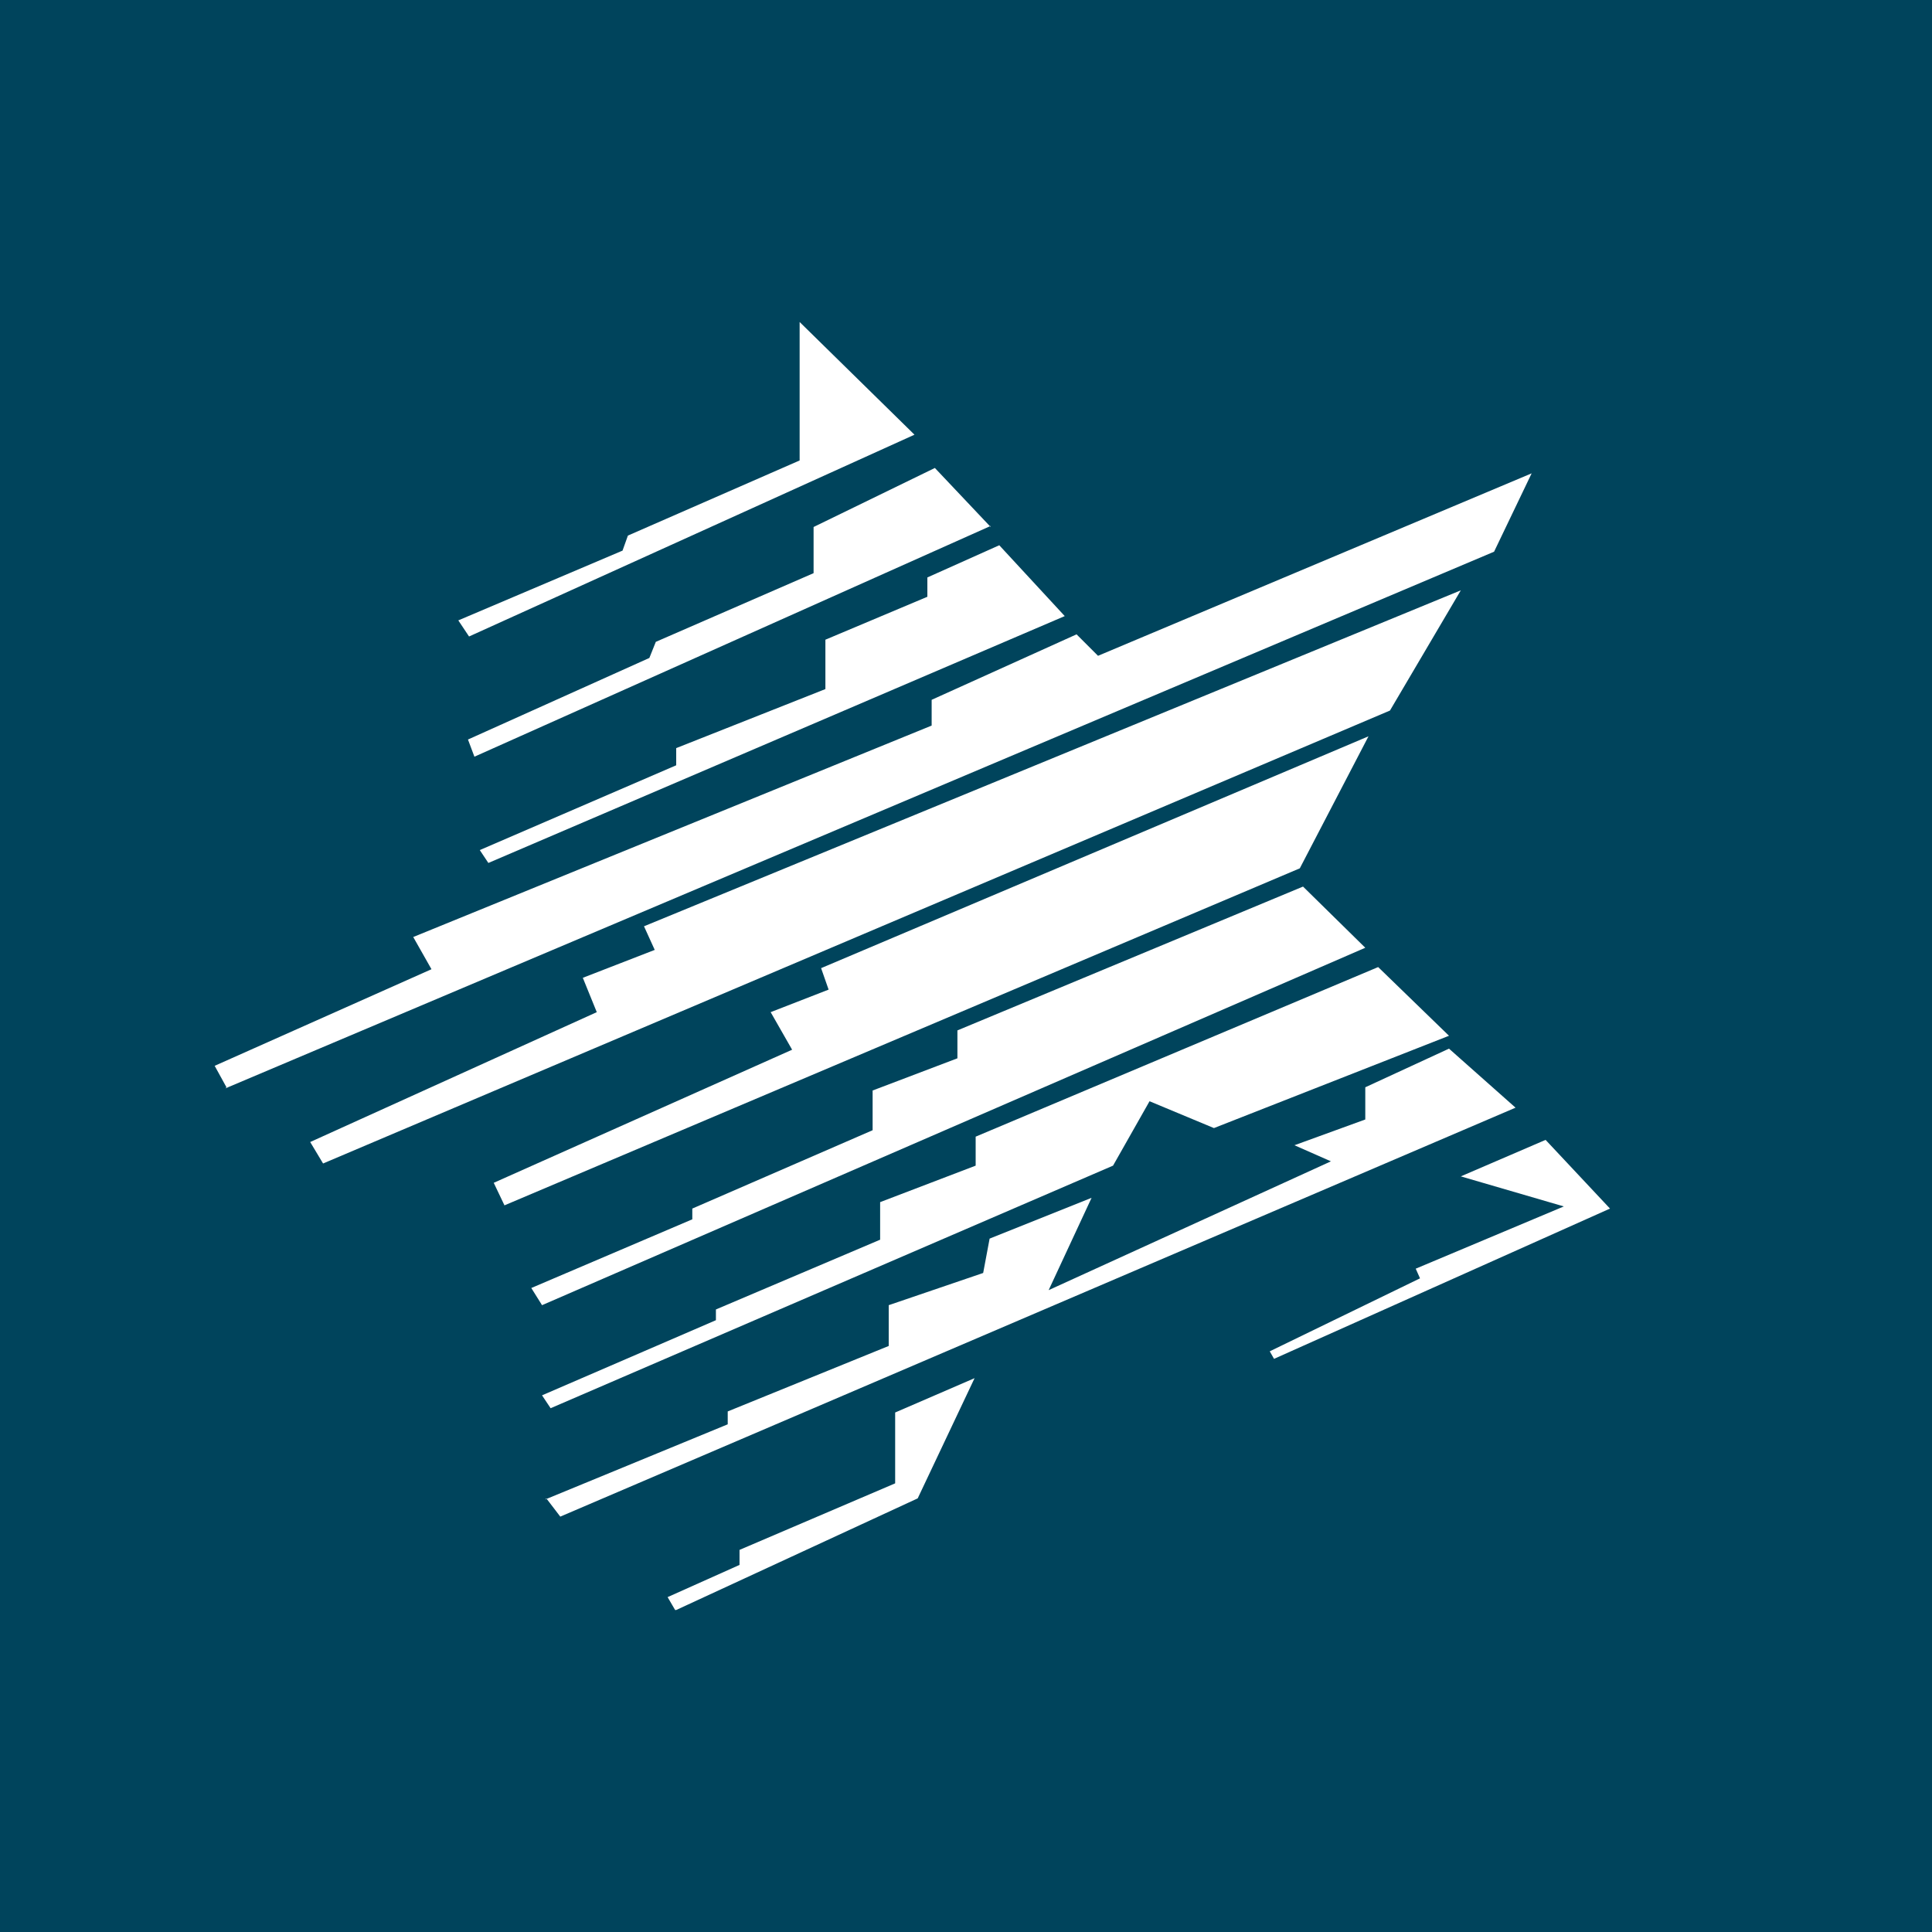 <svg xmlns="http://www.w3.org/2000/svg" width="18" height="18"><path fill="#00445C" d="M0 0h18v18H0z"/><path fill="#fff" d="m4.37 5.93-.1-.15 1.53-.65.05-.14 1.6-.7V3l1.07 1.05zm4.86-1.02-.52-.55-1.13.55v.43l-1.47.64-.06.15-1.69.76.06.16L9.23 4.9Zm.08.17.61.66-5.37 2.3-.08-.12 1.83-.79v-.16l1.39-.55v-.46l.95-.4v-.18zm-7.2 5.05L2 9.93l2.02-.9-.17-.3 4.83-1.97v-.24l1.35-.61.2.2 4.04-1.7-.35.73-11.82 5Zm.78.51.12.2 9.94-4.22.66-1.12L6 8.63l.1.22-.67.26.13.32zm9.22-2.55.64-1.23-5.1 2.16.07.2-.54.21.2.35-2.78 1.24.1.21zM4.95 12l.1.16 7.67-3.33-.58-.57L8.92 9.6v.26l-.79.3v.37l-1.68.73v.1zm.18 1.12L5.05 13l1.62-.7v-.1l1.53-.65v-.35l.89-.34v-.27l3.75-1.58.66.64-2.19.86-.6-.25-.34.6zm-.04.84.13.17 8.9-3.81-.62-.55-.78.36v.3l-.66.24.34.15-2.63 1.2.4-.86-.95.38-.06.32-.88.3v.38l-1.5.61v.12l-1.7.7ZM6.29 15l-.07-.12.67-.3v-.14l1.45-.62v-.66l.74-.32-.53 1.12L6.3 15Zm7.32-4.04.96.28-1.38.58.04.09-1.4.68.04.07 3.13-1.4-.6-.64z"/></svg>